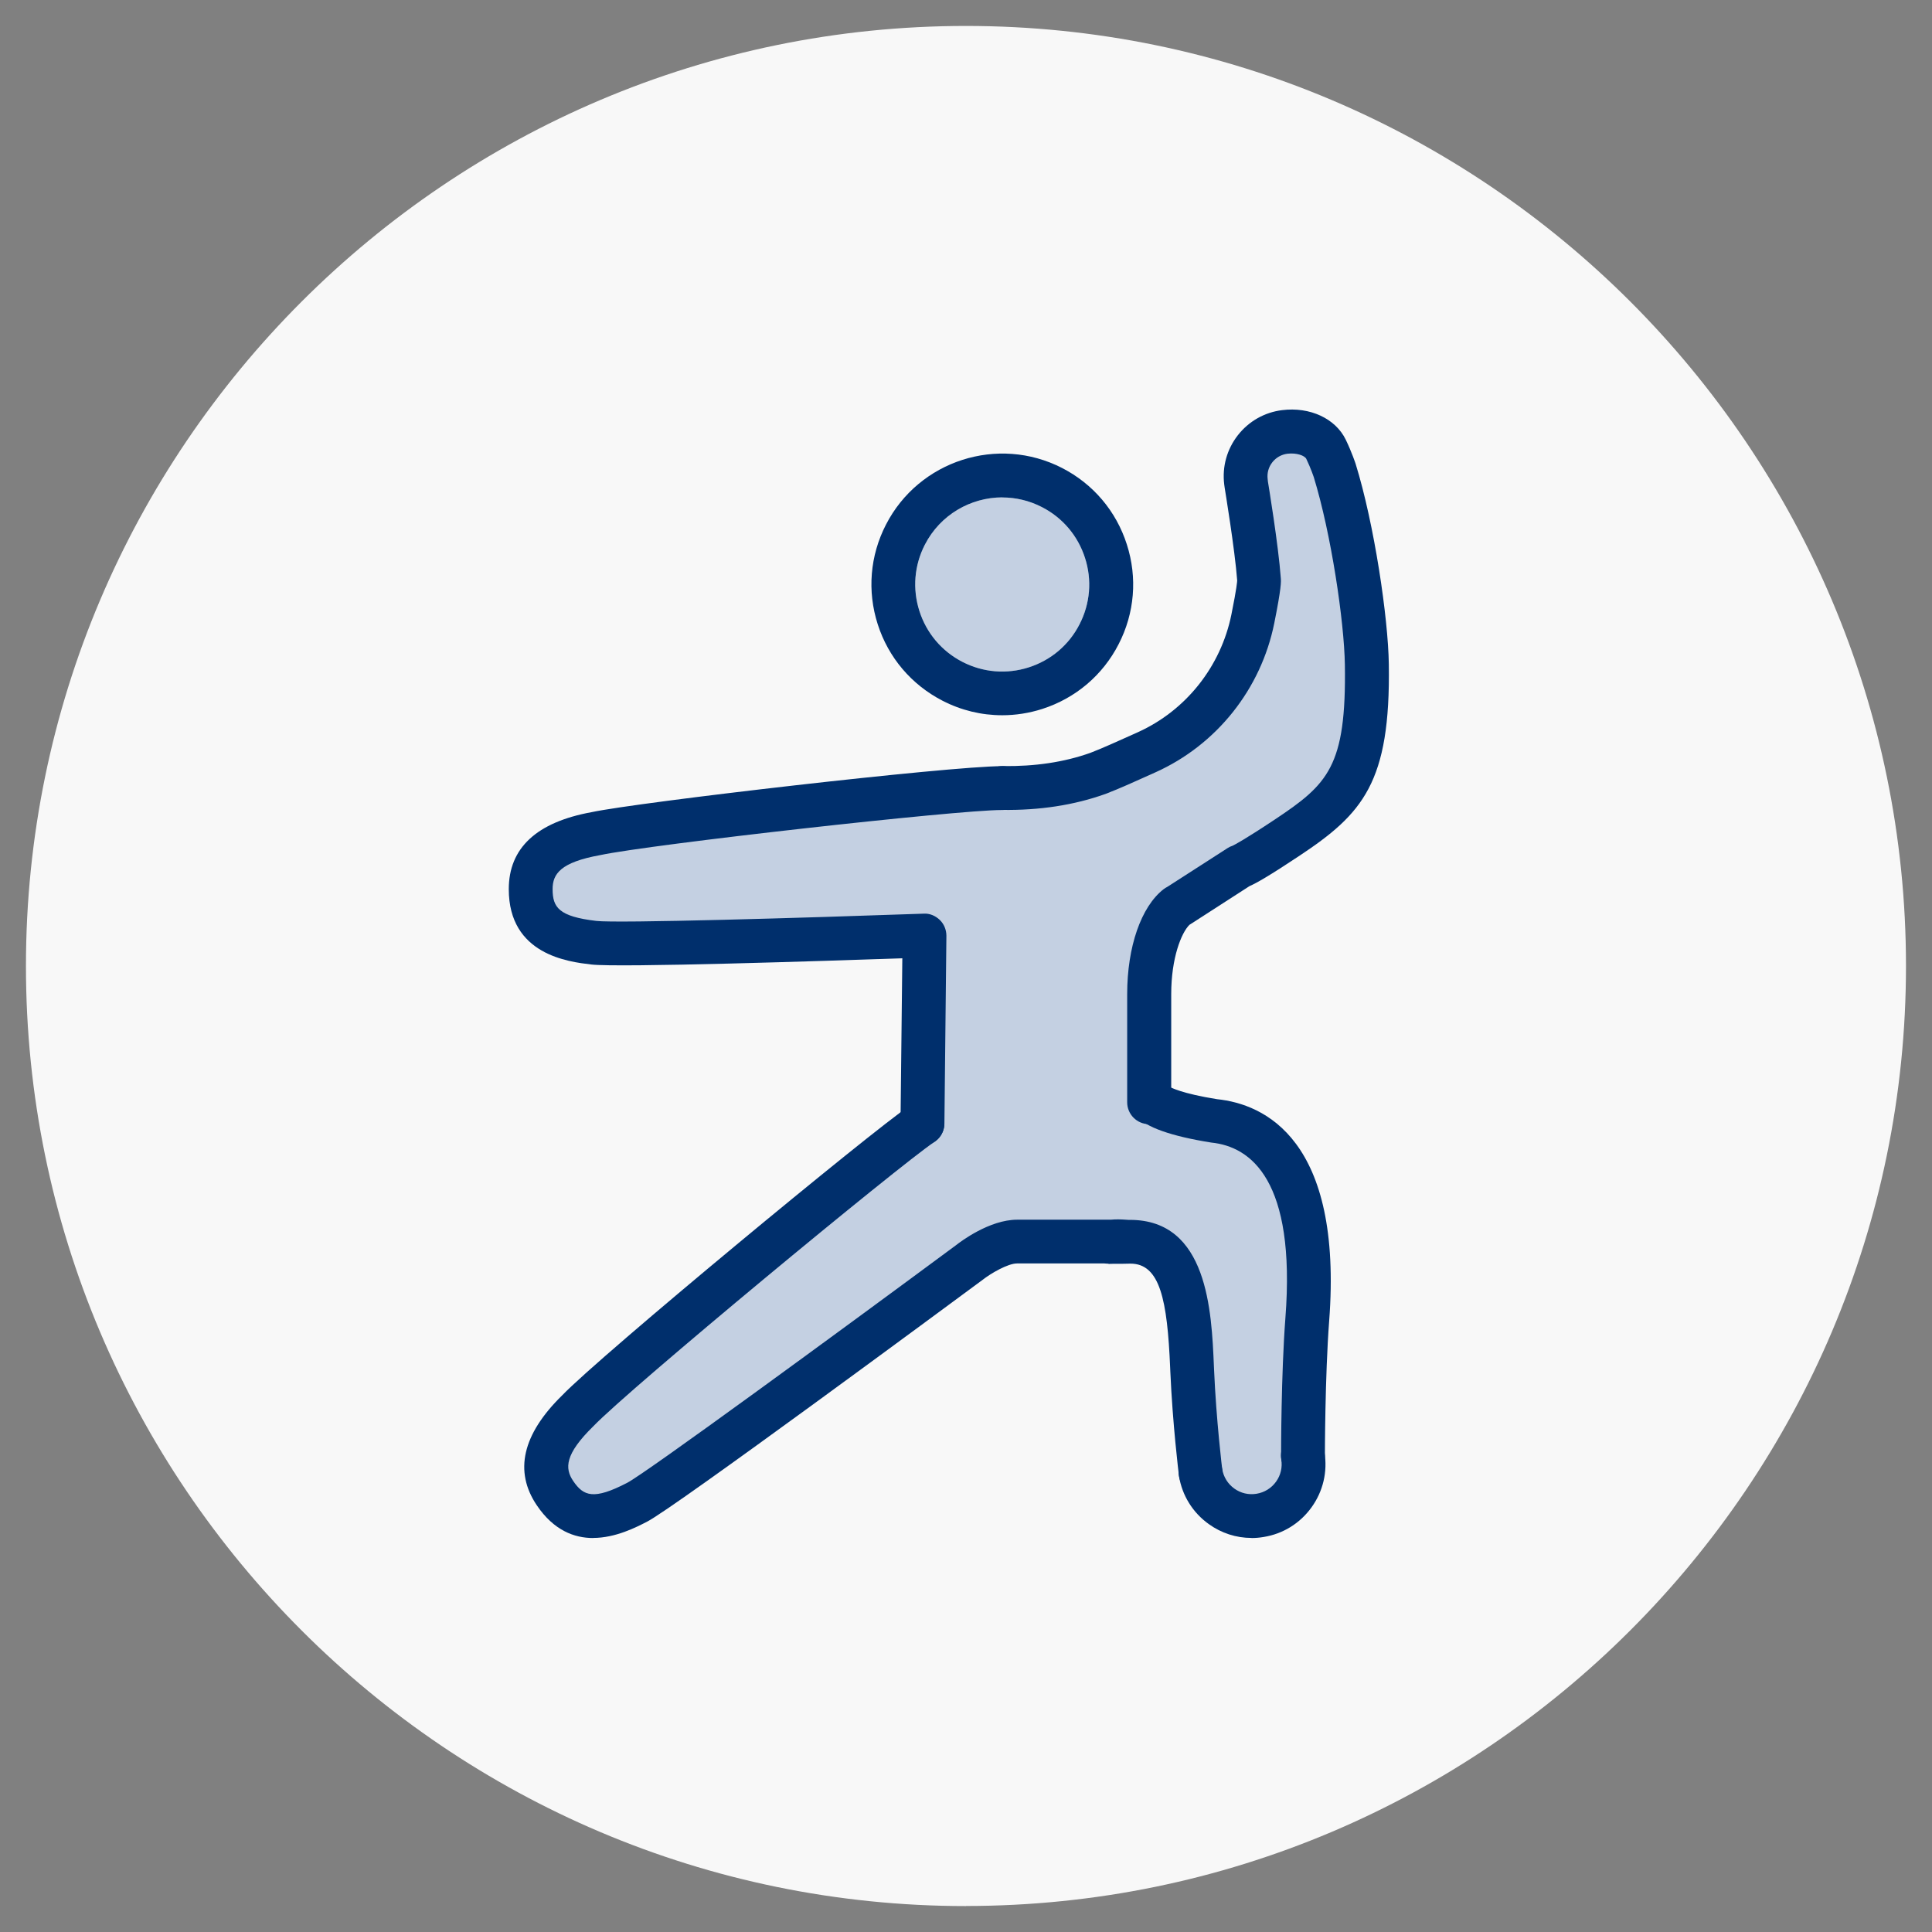 <?xml version="1.0" encoding="UTF-8"?> <svg xmlns="http://www.w3.org/2000/svg" fill="none" height="168" viewBox="0 0 168 168" width="168"><rect x="0" y="0" width="168" height="168" fill="#808080" stroke="none"/><path d="m83.997 165.745c-45.077 0-81.741-36.672-81.741-81.741 0-45.069 36.672-81.748 81.741-81.748s81.741 36.672 81.741 81.741c0 45.069-36.672 81.741-81.741 81.741z" fill="#f8f8f8"></path><path d="m115.714 42.242s-3.909-8.435-6.833-2.804c0 0 1.759 10.803 0 14.637-1.76 3.834-7.022 12.269-10.473 12.555-3.451.278-14.787 2.616-21.117 2.947-6.33.331-14.667 2.165-19.667 2.669-4.999.504-13.908 1-12.036 4.503 1.872 3.503 3.037 4.834 8.037 4.999 4.999.165 15.336 0 17.997 0 2.661 0 8.901.075 8.901.075v15.938l-33.236 26.929s-2.165 12.825 10.502 4.526c12.668-8.3 28.665-21.636 28.665-21.636l12.998.669s2.759 1 3.549 8.502l1.451 11.751 3.668 3.51 4-1.759.864-5.533.466-19.802s-4.375-6.45-9.502-7.149c-5.12-.699-4.691.586-4.849-3.383-.158-3.962 2.676-13.299 2.676-13.299s10.63-7.165 13.487-10.502c2.857-3.33 4.496-23.658.444-28.334z" fill="#4b73ae" opacity=".3"></path><g fill="#002f6c"><path d="m87.138 62.195c-1.782 0-3.548-.421-5.18-1.263-2.699-1.391-4.706-3.751-5.631-6.638-.932-2.894-.677-5.977.714-8.675 2.864-5.578 9.736-7.788 15.314-4.924 2.706 1.391 4.706 3.751 5.631 6.646.932 2.894.677 5.977-.714 8.675-1.383 2.699-3.744 4.699-6.638 5.631-1.15.368-2.323.549-3.496.549zm.03-18.945c-2.752 0-5.405 1.504-6.744 4.112-.925 1.797-1.09 3.849-.474 5.774.616 1.925 1.947 3.496 3.744 4.42 1.797.925 3.849 1.09 5.766.474 1.925-.617 3.496-1.947 4.413-3.744.925-1.797 1.098-3.849.474-5.774-.617-1.925-1.947-3.496-3.751-4.42-1.098-.564-2.278-.835-3.436-.835z"></path><path d="m80.215 99.596h-.023c-1.052-.007-1.894-.872-1.887-1.925l.158-14.344c-6.45.226-24.711.827-27.064.541-1.955-.233-7.157-.842-7.157-6.548 0-3.579 2.421-5.826 7.202-6.698 4.075-.872 31.079-3.999 35.679-3.999h.045c1.052 0 1.902.865 1.894 1.917 0 1.052-.857 1.895-1.902 1.895-.015 0-.03 0-.045 0-3.924 0-30.575 2.992-34.935 3.924-3.436.624-4.127 1.631-4.127 2.954 0 1.601.549 2.383 3.796 2.767 1.827.218 18.028-.263 28.47-.631.511-.038 1.022.18 1.398.541.376.361.579.865.579 1.383l-.173 16.336c-.007 1.045-.865 1.887-1.902 1.887z"></path><path d="m113.301 128.494c-1.053 0-1.902-.857-1.902-1.902 0-.286 0-7.082.376-11.998.917-11.954-2.992-14.886-6.436-15.239-3.51-.556-5.721-1.346-6.503-2.3-.662-.819-.541-2.015.278-2.684.744-.609 1.811-.556 2.496.083.18.113 1.165.639 4.225 1.128 4.097.421 10.953 3.503 9.743 19.306-.361 4.774-.369 11.637-.369 11.705 0 1.052-.857 1.902-1.902 1.902z"></path><path d="m51.58 133.741c-1.654 0-3.428-.669-4.894-2.834-2.007-2.962-1.263-6.187 2.203-9.577 3.278-3.421 26.914-22.975 30.259-25.215.872-.586 2.06-.353 2.646.519.586.872.353 2.06-.519 2.646-3.15 2.112-26.56 21.486-29.673 24.733-2.496 2.444-2.503 3.669-1.759 4.767.902 1.33 1.789 1.669 4.699.158 1.616-.835 18.381-13.104 28.568-20.644.428-.339 2.939-2.233 5.338-2.233h8.134c.459-.045.917-.03 1.308 0l.24.015c.045 0 .105.007.128 0 6.766 0 7.096 7.954 7.299 12.705l.015.338c.188 4.376.707 8.653.715 8.698.127 1.045-.609 1.993-1.654 2.12-1.045.128-1.992-.609-2.12-1.653-.023-.181-.549-4.481-.745-9.007l-.015-.346c-.248-5.871-.872-9.051-3.458-9.051-.594.015-1.083.023-1.488.015-.195 0-.353.008-.413.015v-.023c-.128 0-.248-.015-.361-.022h-7.601c-.774 0-2.255.842-3.022 1.451-2.774 2.052-26.711 19.749-29.131 20.997-.947.489-2.752 1.421-4.706 1.421z"></path><path d="m108.828 133.734c-1.324 0-2.617-.413-3.714-1.203-1.398-1-2.316-2.481-2.594-4.172-.173-1.038.534-2.023 1.571-2.188 1.045-.165 2.023.534 2.188 1.571.113.692.489 1.293 1.053 1.699.563.406 1.248.564 1.932.451.691-.112 1.293-.488 1.699-1.052s.563-1.248.451-1.94c-.173-1.037.526-2.022 1.571-2.187 1.03-.173 2.022.526 2.188 1.571.278 1.691-.121 3.39-1.121 4.781-.999 1.391-2.48 2.316-4.172 2.586-.353.06-.707.091-1.06.091z"></path><path d="m99.918 97.754c-1.052 0-1.902-.857-1.902-1.902v-9.412c0-4.105 1.21-7.593 3.158-9.112.113-.083.225-.158.346-.218l5.224-3.361c.136-.09.286-.158.444-.21.173-.083 1.022-.519 3.646-2.263 4.646-3.09 6.247-4.608 6.112-13.472-.06-3.759-1.188-11.382-2.706-16.321 0 0-.248-.744-.647-1.579-.143-.293-.842-.541-1.639-.451-.526.068-.992.331-1.315.744-.331.421-.474.94-.406 1.474l.022.21c.023.135.91 5.488 1.12 8.397.023.301.053.827-.571 3.924-1.158 5.721-5.007 10.555-10.307 12.946l-.383.173c-1.436.646-2.797 1.263-3.977 1.714-2.752.985-5.751 1.436-8.991 1.391-1.052-.015-1.887-.887-1.872-1.94.015-1.038.865-1.872 1.902-1.872h.038c2.782.038 5.323-.338 7.601-1.15 1.038-.398 2.346-.992 3.736-1.616l.384-.173c4.188-1.887 7.224-5.713 8.142-10.232.481-2.376.504-2.917.504-2.97-.196-2.669-1.083-8.021-1.09-8.074l-.038-.286c-.188-1.526.233-3.045 1.188-4.27.955-1.218 2.323-1.992 3.849-2.18 2.421-.301 4.639.729 5.533 2.571.527 1.098.842 2.052.857 2.098 1.632 5.262 2.827 13.397 2.887 17.411.158 10.314-2.255 13.013-7.811 16.697-2.556 1.699-3.699 2.353-4.308 2.616l-5.224 3.368c-.692.684-1.579 2.872-1.579 6.007v9.412c0 1.052-.857 1.902-1.902 1.902z"></path></g><path d="m87.169 43.25c-2.752 0-5.405 1.504-6.743 4.112-.925 1.797-1.09 3.849-.474 5.774.616 1.925 1.947 3.496 3.744 4.42 1.797.925 3.849 1.09 5.766.474 1.925-.617 3.496-1.947 4.413-3.744.925-1.797 1.098-3.849.474-5.774-.616-1.925-1.947-3.496-3.751-4.42-1.098-.564-2.278-.835-3.436-.835z" fill="#4b73ae" opacity=".3"></path></svg> 